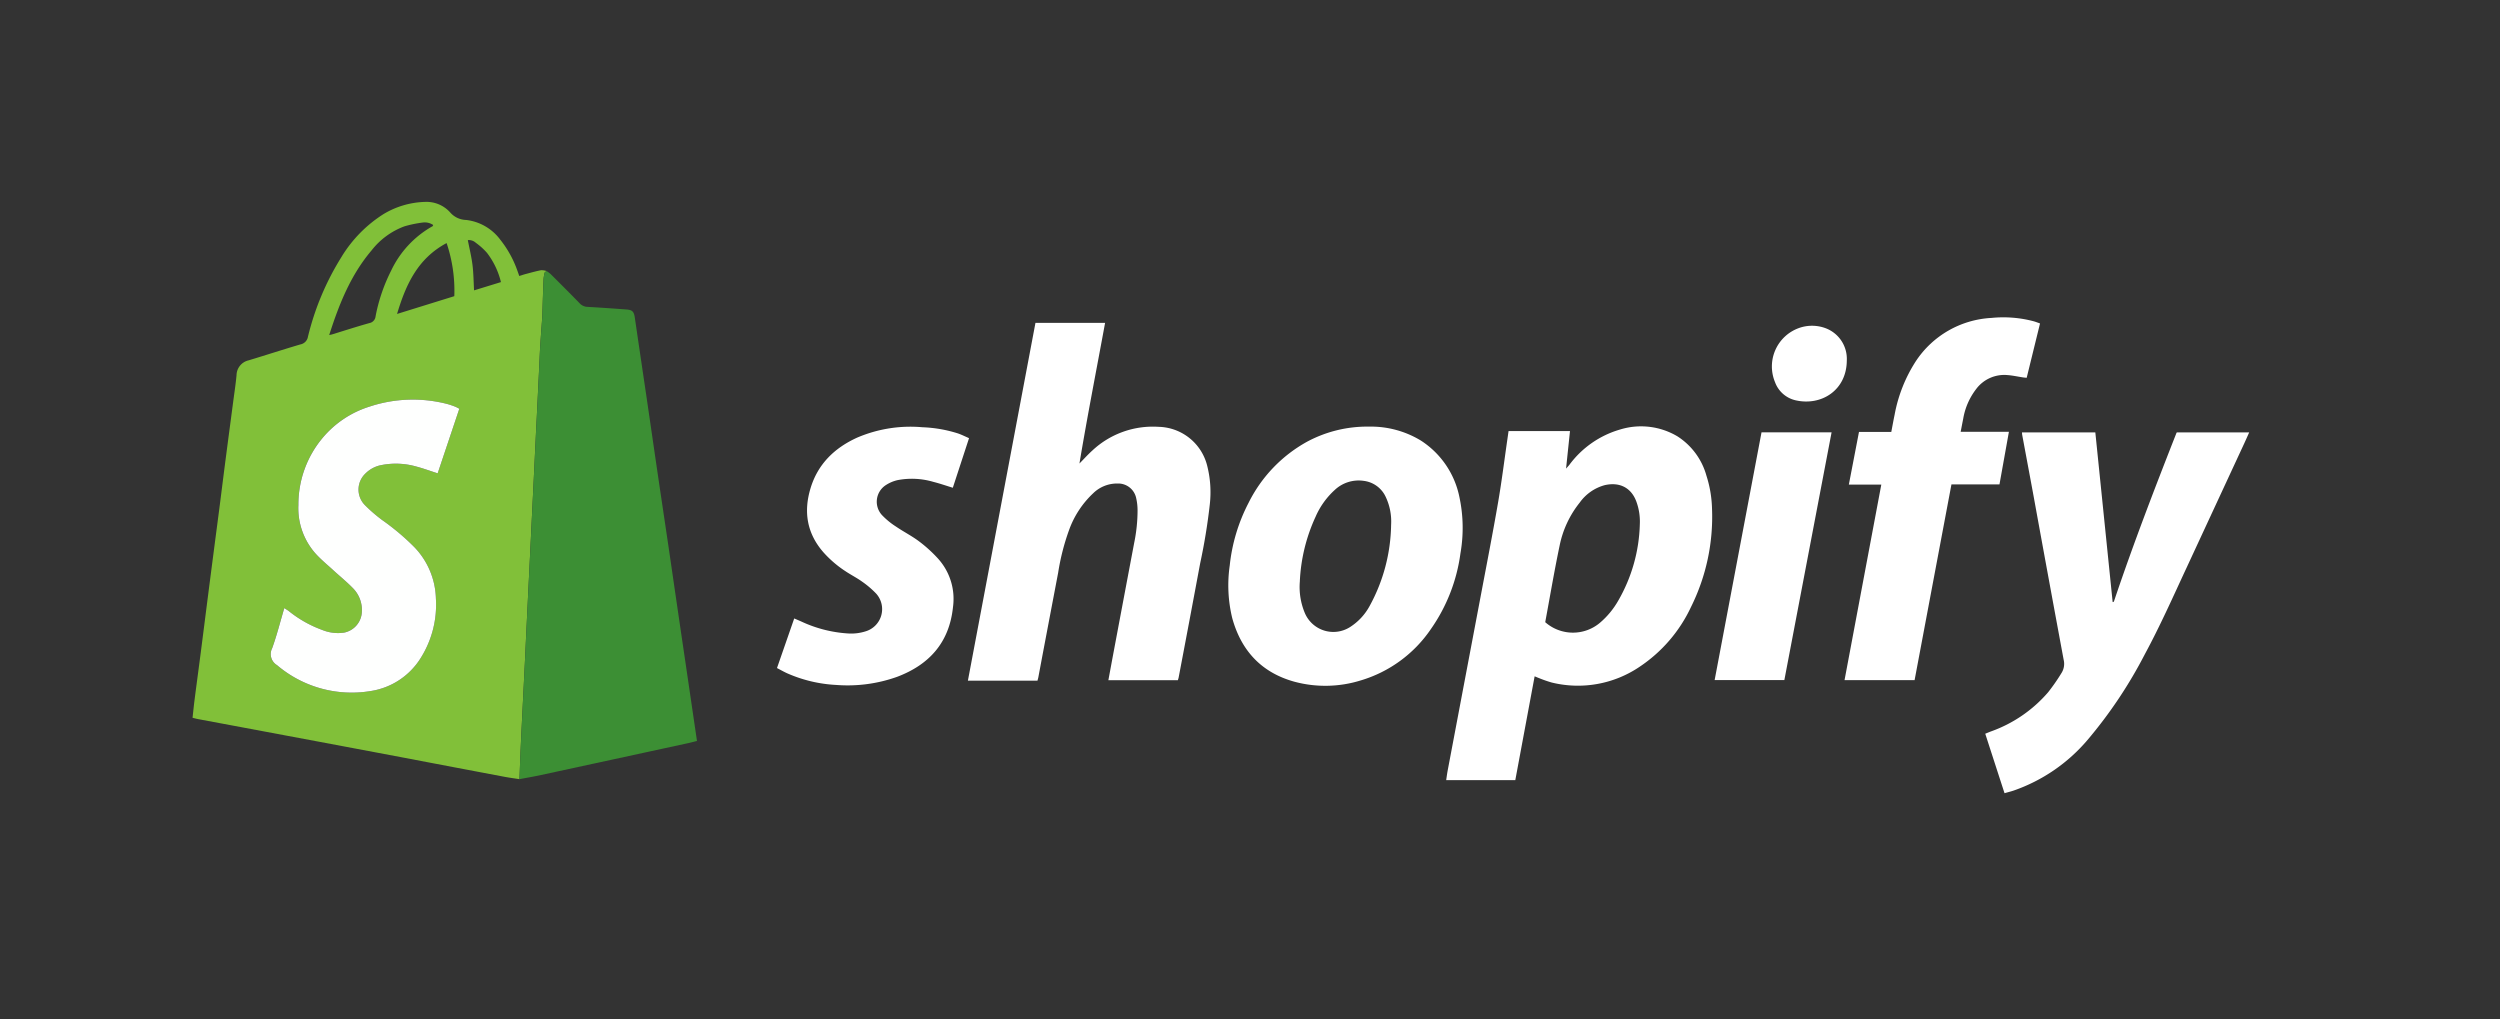 <svg xmlns="http://www.w3.org/2000/svg" xmlns:xlink="http://www.w3.org/1999/xlink" width="515" height="210" viewBox="0 0 515 210">
  <rect x="0" y="0" width="515" height="210" fill="#333333" stroke="none"/>
  <defs>
    <clipPath id="clip-path">
      <rect id="Rectangle_808" data-name="Rectangle 808" width="515" height="210" transform="translate(-290.538 0.041)" fill="#fff"/>
    </clipPath>
  </defs>
  <g id="Mask_Group_1" data-name="Mask Group 1" transform="translate(290.538 -0.041)" clip-path="url(#clip-path)">
    <g id="Group_3497" data-name="Group 3497" transform="translate(-221.255 -363.707)">
      <g id="Group_1889" data-name="Group 1889" transform="translate(-29.617 405.347)">
        <path id="Path_5074" data-name="Path 5074" d="M248.726,526.255c-1.028-.161-2.062-.294-3.084-.487q-10.274-1.937-20.545-3.9-12.086-2.282-24.176-4.544-9.176-1.721-18.355-3.433c-.364-.068-.722-.167-1.184-.276.139-1.248.261-2.494.42-3.735.418-3.251.858-6.5,1.278-9.75.483-3.731.952-7.464,1.43-11.2q.618-4.822,1.246-9.642c.417-3.214.843-6.427,1.257-9.641.4-3.141.791-6.284,1.2-9.424.5-3.843,1.012-7.684,1.516-11.526.247-1.883.538-3.763.715-5.654a3.187,3.187,0,0,1,2.472-3.059c3.568-1.075,7.112-2.235,10.688-3.286a1.941,1.941,0,0,0,1.553-1.593,55.655,55.655,0,0,1,6.85-16.333,27.064,27.064,0,0,1,8.679-8.9,17.432,17.432,0,0,1,8.6-2.531,6.537,6.537,0,0,1,5.2,2.206,4.5,4.5,0,0,0,3.261,1.512,10.251,10.251,0,0,1,7.06,4.109,21.812,21.812,0,0,1,3.492,6.344c.117.312.224.627.389,1.09.47-.145.911-.3,1.36-.417,1.042-.275,2.079-.572,3.135-.775a3.549,3.549,0,0,1,1.167.184c-.146.1-.388.167-.421.292a6.792,6.792,0,0,0-.245,1.424c-.1,2.454-.171,4.91-.252,7.365,0,.112,0,.224-.008.336-.139,1.962-.294,3.924-.416,5.888-.095,1.521-.149,3.044-.222,4.566q-.227,4.68-.455,9.359c-.071,1.448-.147,2.9-.217,4.343q-.23,4.735-.455,9.469-.107,2.227-.219,4.455-.228,4.679-.453,9.358-.22,4.511-.443,9.022-.228,4.679-.452,9.358c-.077,1.6-.145,3.193-.223,4.79q-.221,4.511-.448,9.023c-.151,3.082-.307,6.163-.447,9.246C248.882,522.016,248.809,524.136,248.726,526.255Zm-12.388-76.311c-.384-.19-.606-.326-.846-.415a16.3,16.3,0,0,0-1.587-.541,28.307,28.307,0,0,0-16.1.53,20.639,20.639,0,0,0-9.643,6.446,21.345,21.345,0,0,0-4.98,13.815,14.064,14.064,0,0,0,3.524,9.99c1.117,1.243,2.429,2.311,3.665,3.444,1.346,1.234,2.771,2.389,4.04,3.695a6.388,6.388,0,0,1,1.843,4.89,4.553,4.553,0,0,1-3.631,4.263,8.555,8.555,0,0,1-4.6-.571,24.029,24.029,0,0,1-6.791-3.836c-.278-.212-.582-.391-.955-.64-.847,2.861-1.533,5.615-2.5,8.268a2.65,2.65,0,0,0,.992,3.479A23.736,23.736,0,0,0,218,508.114a14.769,14.769,0,0,0,10.538-7.076,20.573,20.573,0,0,0,2.97-11.98,15.872,15.872,0,0,0-4.431-10.592,49.151,49.151,0,0,0-6.581-5.546,31.289,31.289,0,0,1-3.633-3.134,4.557,4.557,0,0,1,.094-6.461,6.335,6.335,0,0,1,3.523-1.806,15.353,15.353,0,0,1,6.982.334c1.466.387,2.9.913,4.41,1.4Zm-26.805-15.171c.319-.073.458-.1.591-.136,2.562-.786,5.112-1.616,7.694-2.335a1.569,1.569,0,0,0,1.271-1.413,35.543,35.543,0,0,1,3.2-9.38,20.545,20.545,0,0,1,8.558-9.172c.047-.026.053-.129.1-.244a3.094,3.094,0,0,0-2.1-.507,24.061,24.061,0,0,0-3.81.785,15.3,15.3,0,0,0-6.776,4.961C213.976,422.377,211.575,428.377,209.533,434.773Zm13.978-4.353,11.794-3.66a30.638,30.638,0,0,0-1.588-10.939C227.8,418.985,225.337,424.311,223.511,430.42Zm15.865-4.859,5.537-1.7a16.152,16.152,0,0,0-2.872-6.019,13.524,13.524,0,0,0-2.311-2.082,2.11,2.11,0,0,0-1.641-.546c.338,1.752.75,3.418.961,5.11S239.27,423.734,239.375,425.561Z" transform="translate(-181.383 -407.347)" fill="#81c039"/>
        <path id="Path_5075" data-name="Path 5075" d="M273.721,531.547c.083-2.119.156-4.239.252-6.357.14-3.083.3-6.164.447-9.246q.222-4.51.448-9.022c.078-1.6.147-3.193.223-4.79q.223-4.68.452-9.358.22-4.512.443-9.022.228-4.679.453-9.358.108-2.228.219-4.455.229-4.735.455-9.469c.07-1.447.146-2.9.217-4.343q.229-4.679.455-9.359c.074-1.522.128-3.045.222-4.566.122-1.964.277-3.926.416-5.888.008-.112,0-.223.008-.336.081-2.455.152-4.91.252-7.365a6.8,6.8,0,0,1,.245-1.424c.033-.125.275-.2.421-.292a6.784,6.784,0,0,1,.79.593c2.007,2,4.016,4.007,5.993,6.039a2.32,2.32,0,0,0,1.669.73c2.642.145,5.283.336,7.922.528,1.265.092,1.579.435,1.765,1.708q1.189,8.123,2.394,16.242c.783,5.342,1.551,10.686,2.336,16.028.709,4.824,1.436,9.647,2.147,14.471.554,3.757,1.094,7.518,1.643,11.276q.945,6.466,1.9,12.931.965,6.576,1.929,13.152c.145.991.292,1.982.454,3.08-.667.165-1.3.34-1.94.478q-15.235,3.306-30.472,6.6C276.5,531.048,275.106,531.282,273.721,531.547Z" transform="translate(-206.378 -412.638)" fill="#3c8f34"/>
        <g id="Group_1891" data-name="Group 1891" transform="translate(120.393 23.781)">
          <path id="Path_5076" data-name="Path 5076" d="M549.722,543.617H535.485c.1-.673.183-1.316.3-1.95q3.43-18.133,6.865-36.267c1.2-6.338,2.433-12.669,3.531-19.023.749-4.335,1.289-8.706,1.922-13.062.074-.514.147-1.028.228-1.6h12.656c-.264,2.519-.525,5.013-.81,7.729.324-.367.519-.569.693-.788a19.836,19.836,0,0,1,10.365-7.241,14.663,14.663,0,0,1,11.877,1.381,14.06,14.06,0,0,1,5.98,8.1,24.173,24.173,0,0,1,1.154,6.815,41.743,41.743,0,0,1-4.331,20.245,30.152,30.152,0,0,1-10.6,12.323,22.645,22.645,0,0,1-18.082,3.237,24.59,24.59,0,0,1-2.63-.916c-.273-.1-.539-.219-.9-.365C552.368,529.415,551.046,536.513,549.722,543.617Zm6.164-32.534a8.63,8.63,0,0,0,11.3.1,17.033,17.033,0,0,0,3.752-4.555,33.14,33.14,0,0,0,4.436-15.761,11.883,11.883,0,0,0-.75-4.719c-1.084-2.827-3.485-3.982-6.492-3.29A9.324,9.324,0,0,0,563,486.439a20.725,20.725,0,0,0-4.14,8.829C557.757,500.514,556.868,505.806,555.886,511.083Z" transform="translate(-397.628 -448.294)" fill="#fff"/>
          <path id="Path_5077" data-name="Path 5077" d="M443.642,515.113H429.324c.389-2.1.765-4.134,1.148-6.171q2.076-11.048,4.164-22.093a33.2,33.2,0,0,0,.7-6.667,11.191,11.191,0,0,0-.276-2.546,3.775,3.775,0,0,0-3.8-3.041A7.026,7.026,0,0,0,426.2,476.6a19.383,19.383,0,0,0-5.019,7.706,46.958,46.958,0,0,0-2.2,8.658q-1.528,8.022-3.049,16.045c-.347,1.832-.686,3.665-1.033,5.5-.041.216-.109.426-.18.7H400.385q6.961-36.86,13.919-73.71h14.345c-1.77,9.642-3.662,19.257-5.285,28.978.884-.895,1.727-1.837,2.659-2.678a18.217,18.217,0,0,1,13.621-4.882,10.566,10.566,0,0,1,10.028,7.987,22.208,22.208,0,0,1,.545,8,121.274,121.274,0,0,1-1.986,12.14q-2.19,11.765-4.432,23.522C443.766,514.733,443.7,514.906,443.642,515.113Z" transform="translate(-361.058 -440.371)" fill="#fff"/>
          <path id="Path_5078" data-name="Path 5078" d="M691.717,546.766c-1.33-4.1-2.635-8.127-3.971-12.251.43-.174.8-.33,1.171-.472a27.855,27.855,0,0,0,11.777-8.065,40.322,40.322,0,0,0,2.8-4.036,3.533,3.533,0,0,0,.4-2.683q-3.114-16.771-6.165-33.554c-.781-4.254-1.582-8.5-2.372-12.758-.027-.145-.027-.3-.044-.506h15.11q1.783,17.464,3.567,34.943a.2.2,0,0,0,.063.01.212.212,0,0,0,.1-.028.209.209,0,0,0,.078-.079c.045-.1.087-.205.122-.311,3.9-11.591,8.295-23,12.764-34.374.014-.035.036-.066.092-.164H742.12c-.344.764-.665,1.5-1,2.226q-5.948,12.83-11.9,25.656c-2.783,5.979-5.46,12.009-8.6,17.818a94.088,94.088,0,0,1-11.787,17.638,35.036,35.036,0,0,1-15.222,10.442C693.018,546.418,692.41,546.567,691.717,546.766Z" transform="translate(-438.844 -448.747)" fill="#fff"/>
          <path id="Path_5079" data-name="Path 5079" d="M502.924,470.809a19.842,19.842,0,0,1,10.658,2.852,18.092,18.092,0,0,1,7.98,11.692,30.334,30.334,0,0,1,.206,11.565A35.268,35.268,0,0,1,515.69,512.5a26.66,26.66,0,0,1-14.522,10.611,24.523,24.523,0,0,1-13.581.254c-6.787-1.87-10.955-6.368-12.82-13.07a28.63,28.63,0,0,1-.524-10.886,36.082,36.082,0,0,1,3.87-12.88,29.2,29.2,0,0,1,12.124-12.644A26.188,26.188,0,0,1,502.924,470.809Zm4.562,20.214a11.844,11.844,0,0,0-1.174-5.865,5.759,5.759,0,0,0-4.463-3.175,7.185,7.185,0,0,0-5.98,1.882,16.074,16.074,0,0,0-3.941,5.51,35.413,35.413,0,0,0-3.248,13.392,13.831,13.831,0,0,0,1.04,6.457,6.379,6.379,0,0,0,9.3,2.88,11.8,11.8,0,0,0,4.063-4.386A35.808,35.808,0,0,0,507.486,491.023Z" transform="translate(-380.976 -448.306)" fill="#fff"/>
          <path id="Path_5080" data-name="Path 5080" d="M662.433,514.684H648c2.526-13.433,5.04-26.8,7.576-40.287h-6.688c.705-3.661,1.387-7.2,2.088-10.841h6.655c.24-1.246.446-2.412.69-3.57a30.411,30.411,0,0,1,4.334-10.953,19.921,19.921,0,0,1,15.627-8.968,24.455,24.455,0,0,1,8.661.685c.422.117.83.282,1.329.454-.925,3.765-1.828,7.445-2.749,11.195-.286-.029-.531-.044-.772-.081-1.068-.161-2.13-.4-3.2-.479a7.232,7.232,0,0,0-6.451,2.9,13.793,13.793,0,0,0-2.653,6.091c-.173.861-.334,1.724-.524,2.7h9.939l-1.944,10.835h-9.894C667.482,487.861,664.959,501.261,662.433,514.684Z" transform="translate(-428.085 -439.954)" fill="#fff"/>
          <path id="Path_5081" data-name="Path 5081" d="M386.025,473.208c-1.149,3.512-2.245,6.861-3.343,10.217-1.4-.428-2.7-.883-4.021-1.215a15.66,15.66,0,0,0-7.308-.366,7.38,7.38,0,0,0-2.447,1.024,4.07,4.07,0,0,0-.848,6.155,15.418,15.418,0,0,0,2.918,2.4c1.536,1.052,3.22,1.9,4.706,3.011a27.9,27.9,0,0,1,3.891,3.517,12.374,12.374,0,0,1,3.148,10.034c-.749,7.3-4.873,11.891-11.544,14.4a30.293,30.293,0,0,1-12.552,1.659,28.652,28.652,0,0,1-9.958-2.35c-.741-.325-1.444-.735-2.206-1.127l3.55-10.218c.538.233,1.039.444,1.535.666a26.6,26.6,0,0,0,9.364,2.413,9.8,9.8,0,0,0,3.757-.41,4.773,4.773,0,0,0,2.235-7.773,18.669,18.669,0,0,0-2.879-2.461c-1.085-.783-2.293-1.394-3.411-2.135a22.619,22.619,0,0,1-4.576-3.918c-3.413-3.893-4.126-8.341-2.671-13.177,1.5-5,4.935-8.327,9.6-10.451a27.886,27.886,0,0,1,13.452-2.143,27.352,27.352,0,0,1,7.359,1.285C384.509,472.5,385.206,472.854,386.025,473.208Z" transform="translate(-346.461 -448.328)" fill="#fff"/>
          <path id="Path_5082" data-name="Path 5082" d="M635.4,472.428l-9.73,51.036H611.307q4.828-25.506,9.659-51.036Z" transform="translate(-418.152 -448.744)" fill="#fff"/>
          <path id="Path_5083" data-name="Path 5083" d="M642.923,449.479c-.039,6.152-5.245,9.381-10.485,8.212a5.9,5.9,0,0,1-4.3-3.75,8.409,8.409,0,0,1,4.83-11.115,7.991,7.991,0,0,1,5.589,0A6.749,6.749,0,0,1,642.923,449.479Z" transform="translate(-422.541 -440.595)" fill="#fff"/>
        </g>
        <path id="Path_5084" data-name="Path 5084" d="M242.323,465.059l-4.463,13.307c-1.515-.486-2.944-1.012-4.41-1.4a15.351,15.351,0,0,0-6.982-.334,6.336,6.336,0,0,0-3.523,1.806,4.557,4.557,0,0,0-.094,6.461,31.309,31.309,0,0,0,3.633,3.134,49.171,49.171,0,0,1,6.581,5.547,15.872,15.872,0,0,1,4.431,10.592,20.572,20.572,0,0,1-2.97,11.98,14.767,14.767,0,0,1-10.538,7.076,23.735,23.735,0,0,1-19.228-5.352,2.65,2.65,0,0,1-.992-3.479c.963-2.653,1.649-5.407,2.5-8.268.373.25.678.428.955.64a24.031,24.031,0,0,0,6.791,3.836,8.558,8.558,0,0,0,4.6.571,4.554,4.554,0,0,0,3.631-4.263,6.388,6.388,0,0,0-1.843-4.89c-1.269-1.306-2.695-2.461-4.04-3.694-1.236-1.134-2.548-2.2-3.665-3.445a14.066,14.066,0,0,1-3.524-9.99,21.345,21.345,0,0,1,4.98-13.816,20.642,20.642,0,0,1,9.643-6.446,28.306,28.306,0,0,1,16.1-.53,16.32,16.32,0,0,1,1.587.541C241.717,464.733,241.939,464.868,242.323,465.059Z" transform="translate(-187.368 -422.461)" fill="#fefffe"/>
      </g>
    </g>
  </g>
</svg>
